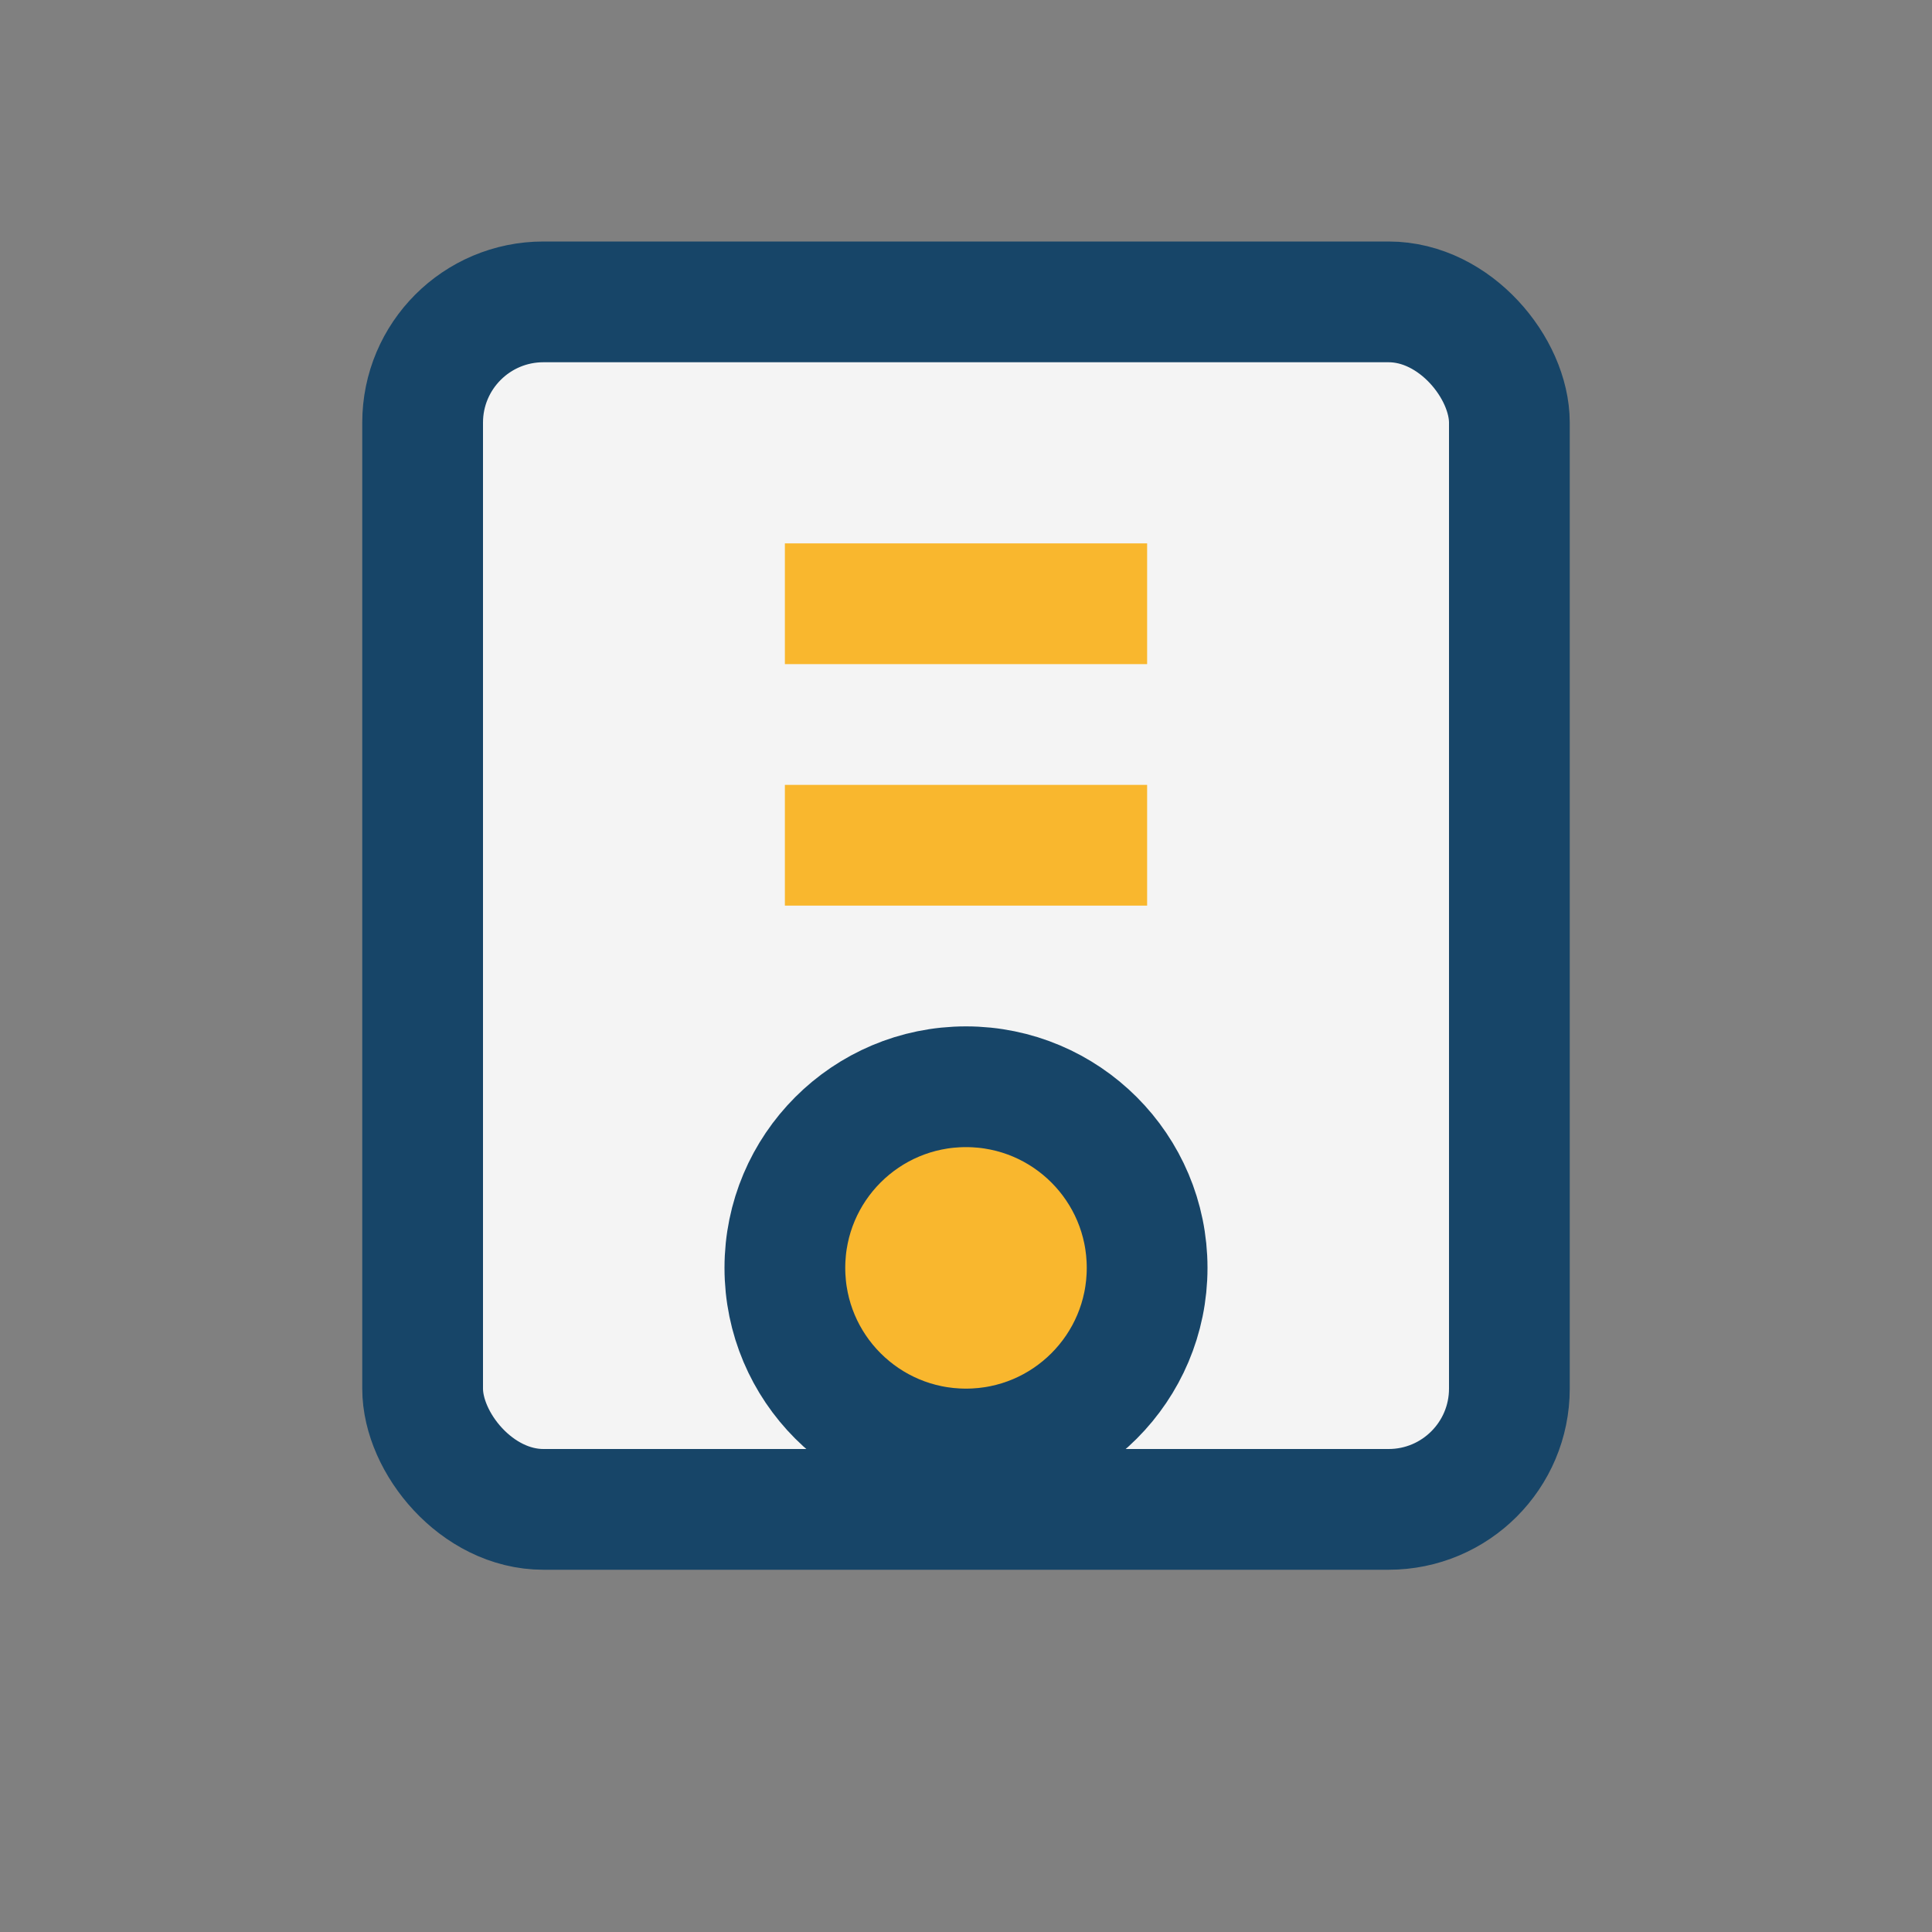 <?xml version="1.0" encoding="UTF-8"?>
<svg xmlns="http://www.w3.org/2000/svg" width="32" height="32" viewBox="0 0 32 32"><rect x="0" y="0" width="32" height="32" fill="#808080" stroke="none"/><rect x="7" y="5" width="18" height="20" rx="2" fill="#F4F4F4" stroke="#174568" stroke-width="2"/><path d="M13 10h6M13 14h6" stroke="#F9B72E" stroke-width="2"/><circle cx="16" cy="21" r="3" fill="#F9B72E" stroke="#174568" stroke-width="2"/></svg>